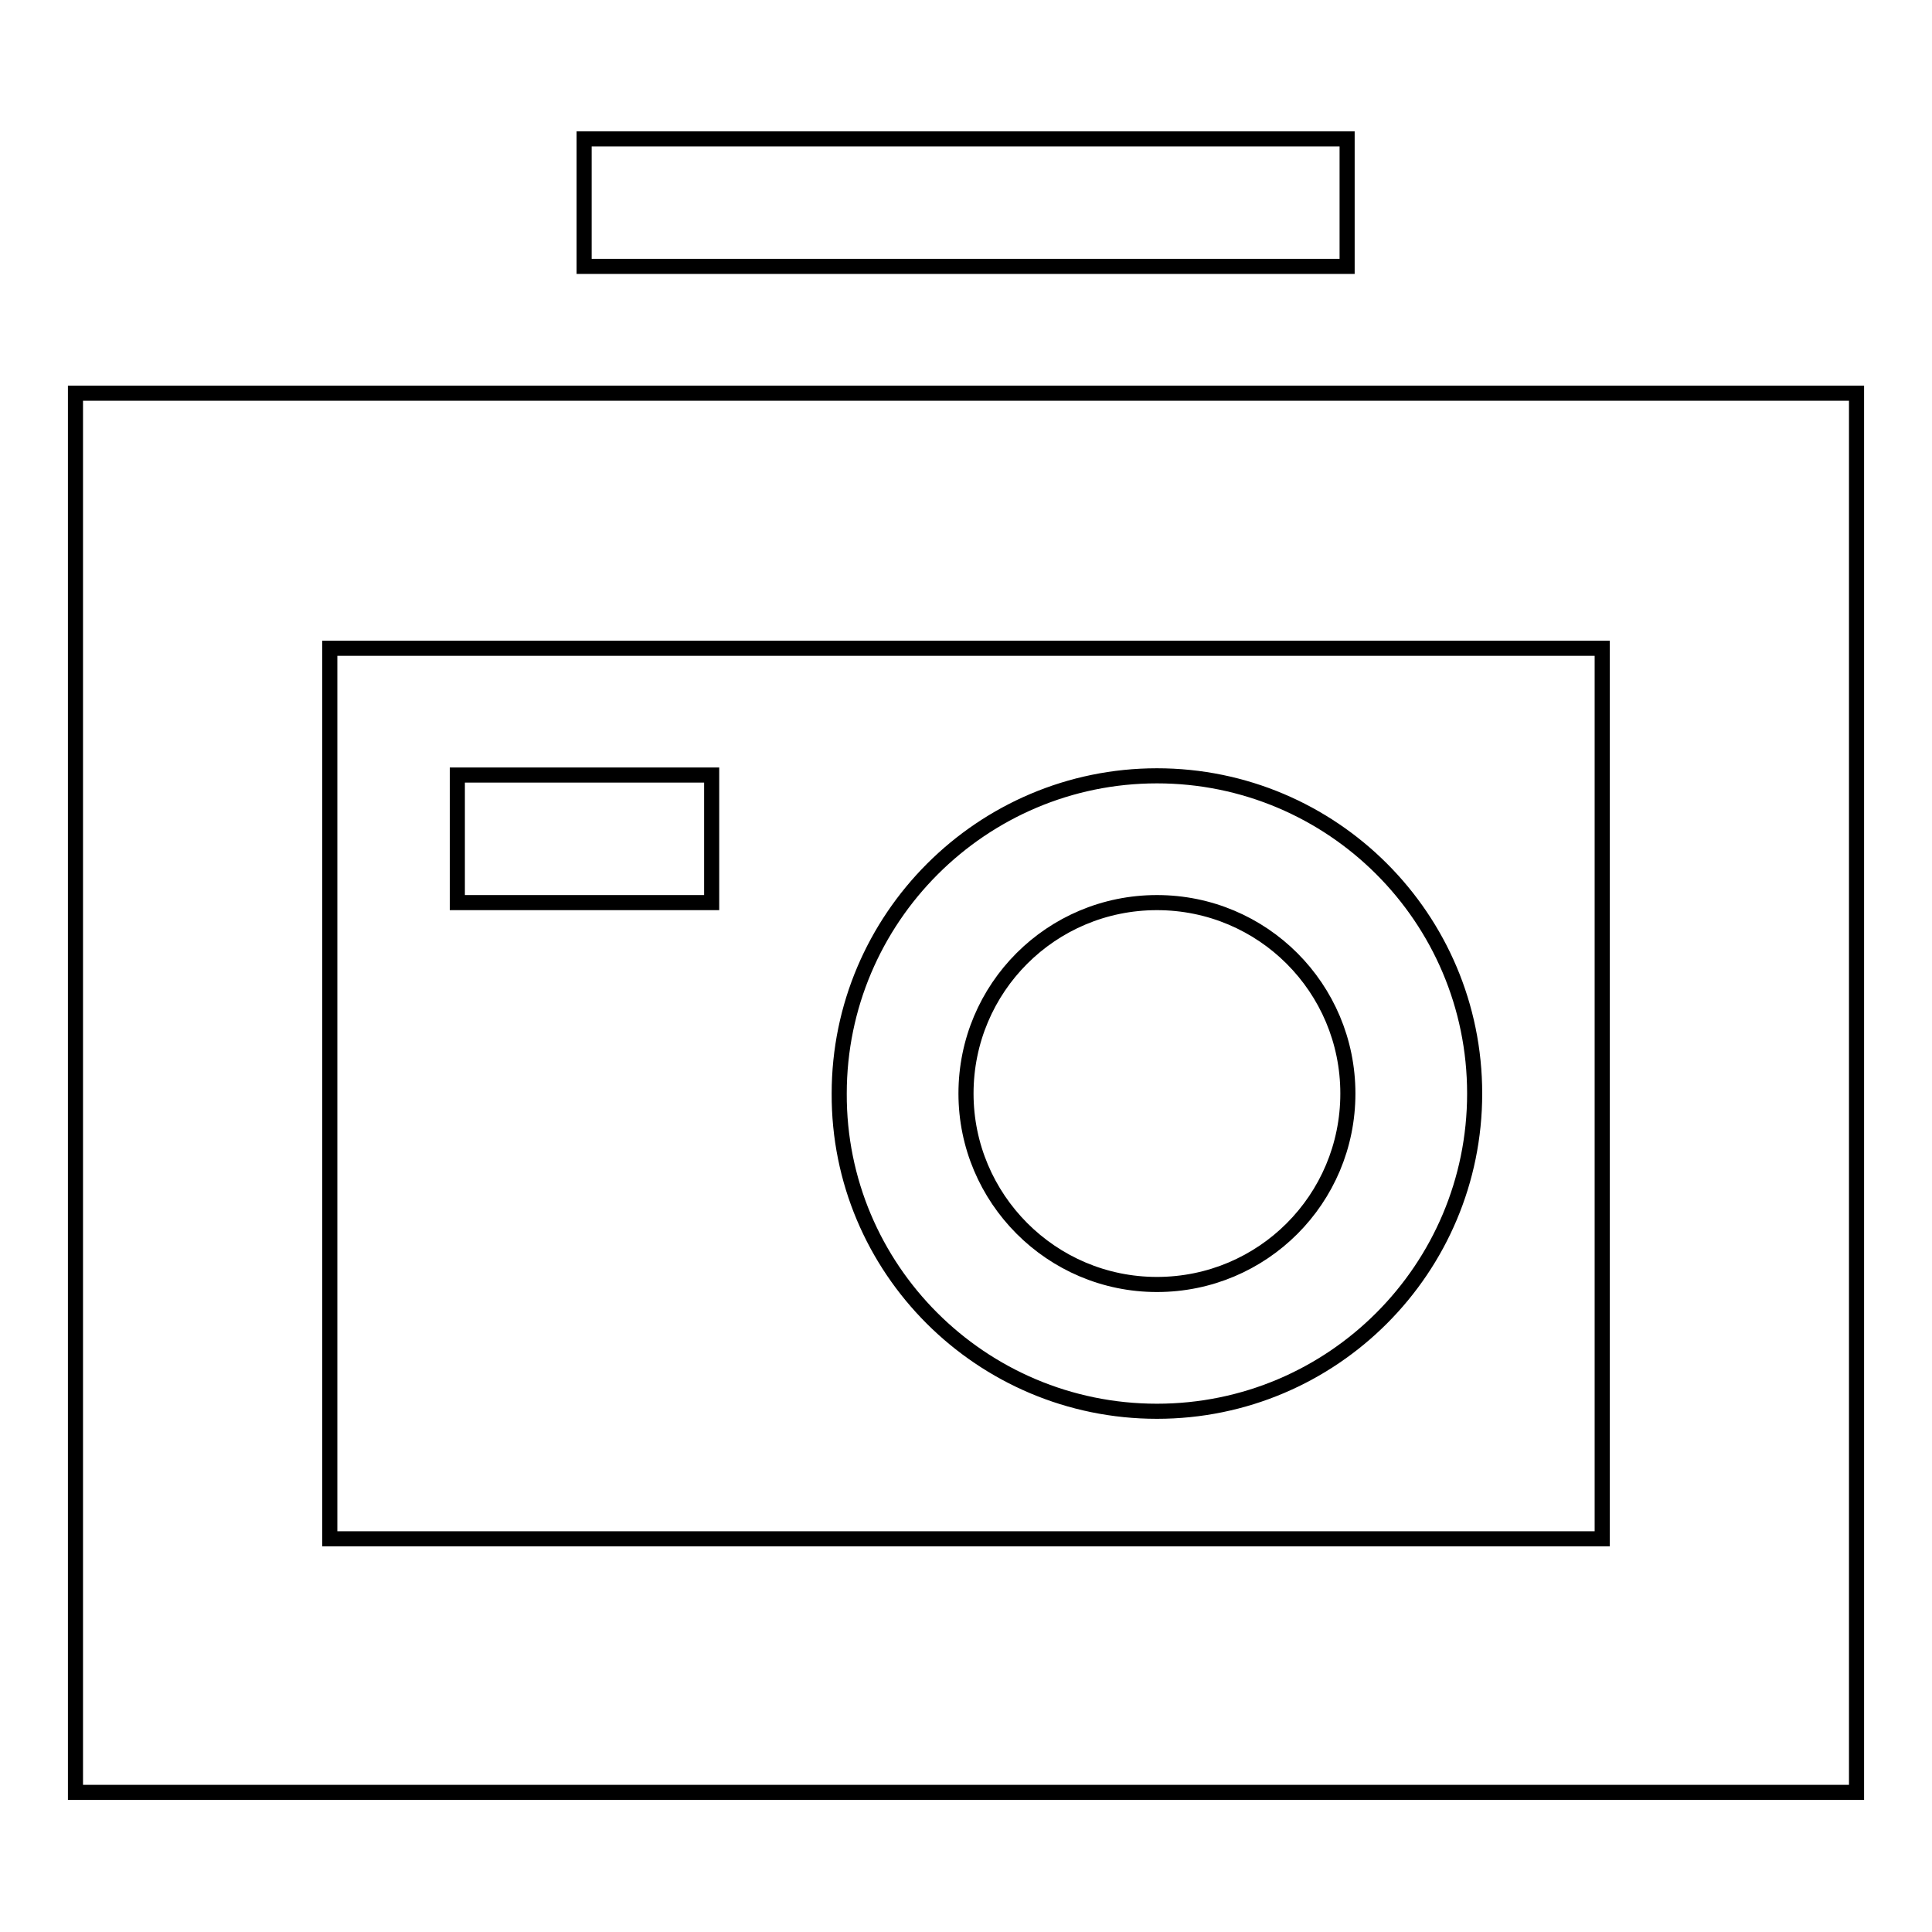<?xml version="1.0" encoding="utf-8"?>
<!-- Svg Vector Icons : http://www.onlinewebfonts.com/icon -->
<!DOCTYPE svg PUBLIC "-//W3C//DTD SVG 1.1//EN" "http://www.w3.org/Graphics/SVG/1.1/DTD/svg11.dtd">
<svg version="1.1" xmlns="http://www.w3.org/2000/svg" xmlns:xlink="http://www.w3.org/1999/xlink" x="0px" y="0px" viewBox="0 0 256 256" enable-background="new 0 0 256 256" xml:space="preserve">
<g> <path stroke-width="2" fill-opacity="0" stroke="#000000"  d="M10,52.1v185.4h236V52.1H10z M212.3,203.9H43.7v-118h168.6V203.9z"/> <path stroke-width="2" fill-opacity="0" stroke="#000000"  d="M60.6,102.7h33.7v16.9H60.6V102.7z M153.3,187c23.3,0,42.1-18.9,42.1-42.1c0-23.3-18.9-42.1-42.1-42.1 s-42.1,18.9-42.1,42.1C111.1,168.1,130,187,153.3,187L153.3,187z M153.3,119.6c14,0,25.3,11.3,25.3,25.3c0,14-11.3,25.3-25.3,25.3 S128,158.8,128,144.9l0,0C128,130.9,139.3,119.6,153.3,119.6z M77.4,18.4h101.1v16.9H77.4V18.4z"/></g>
</svg>